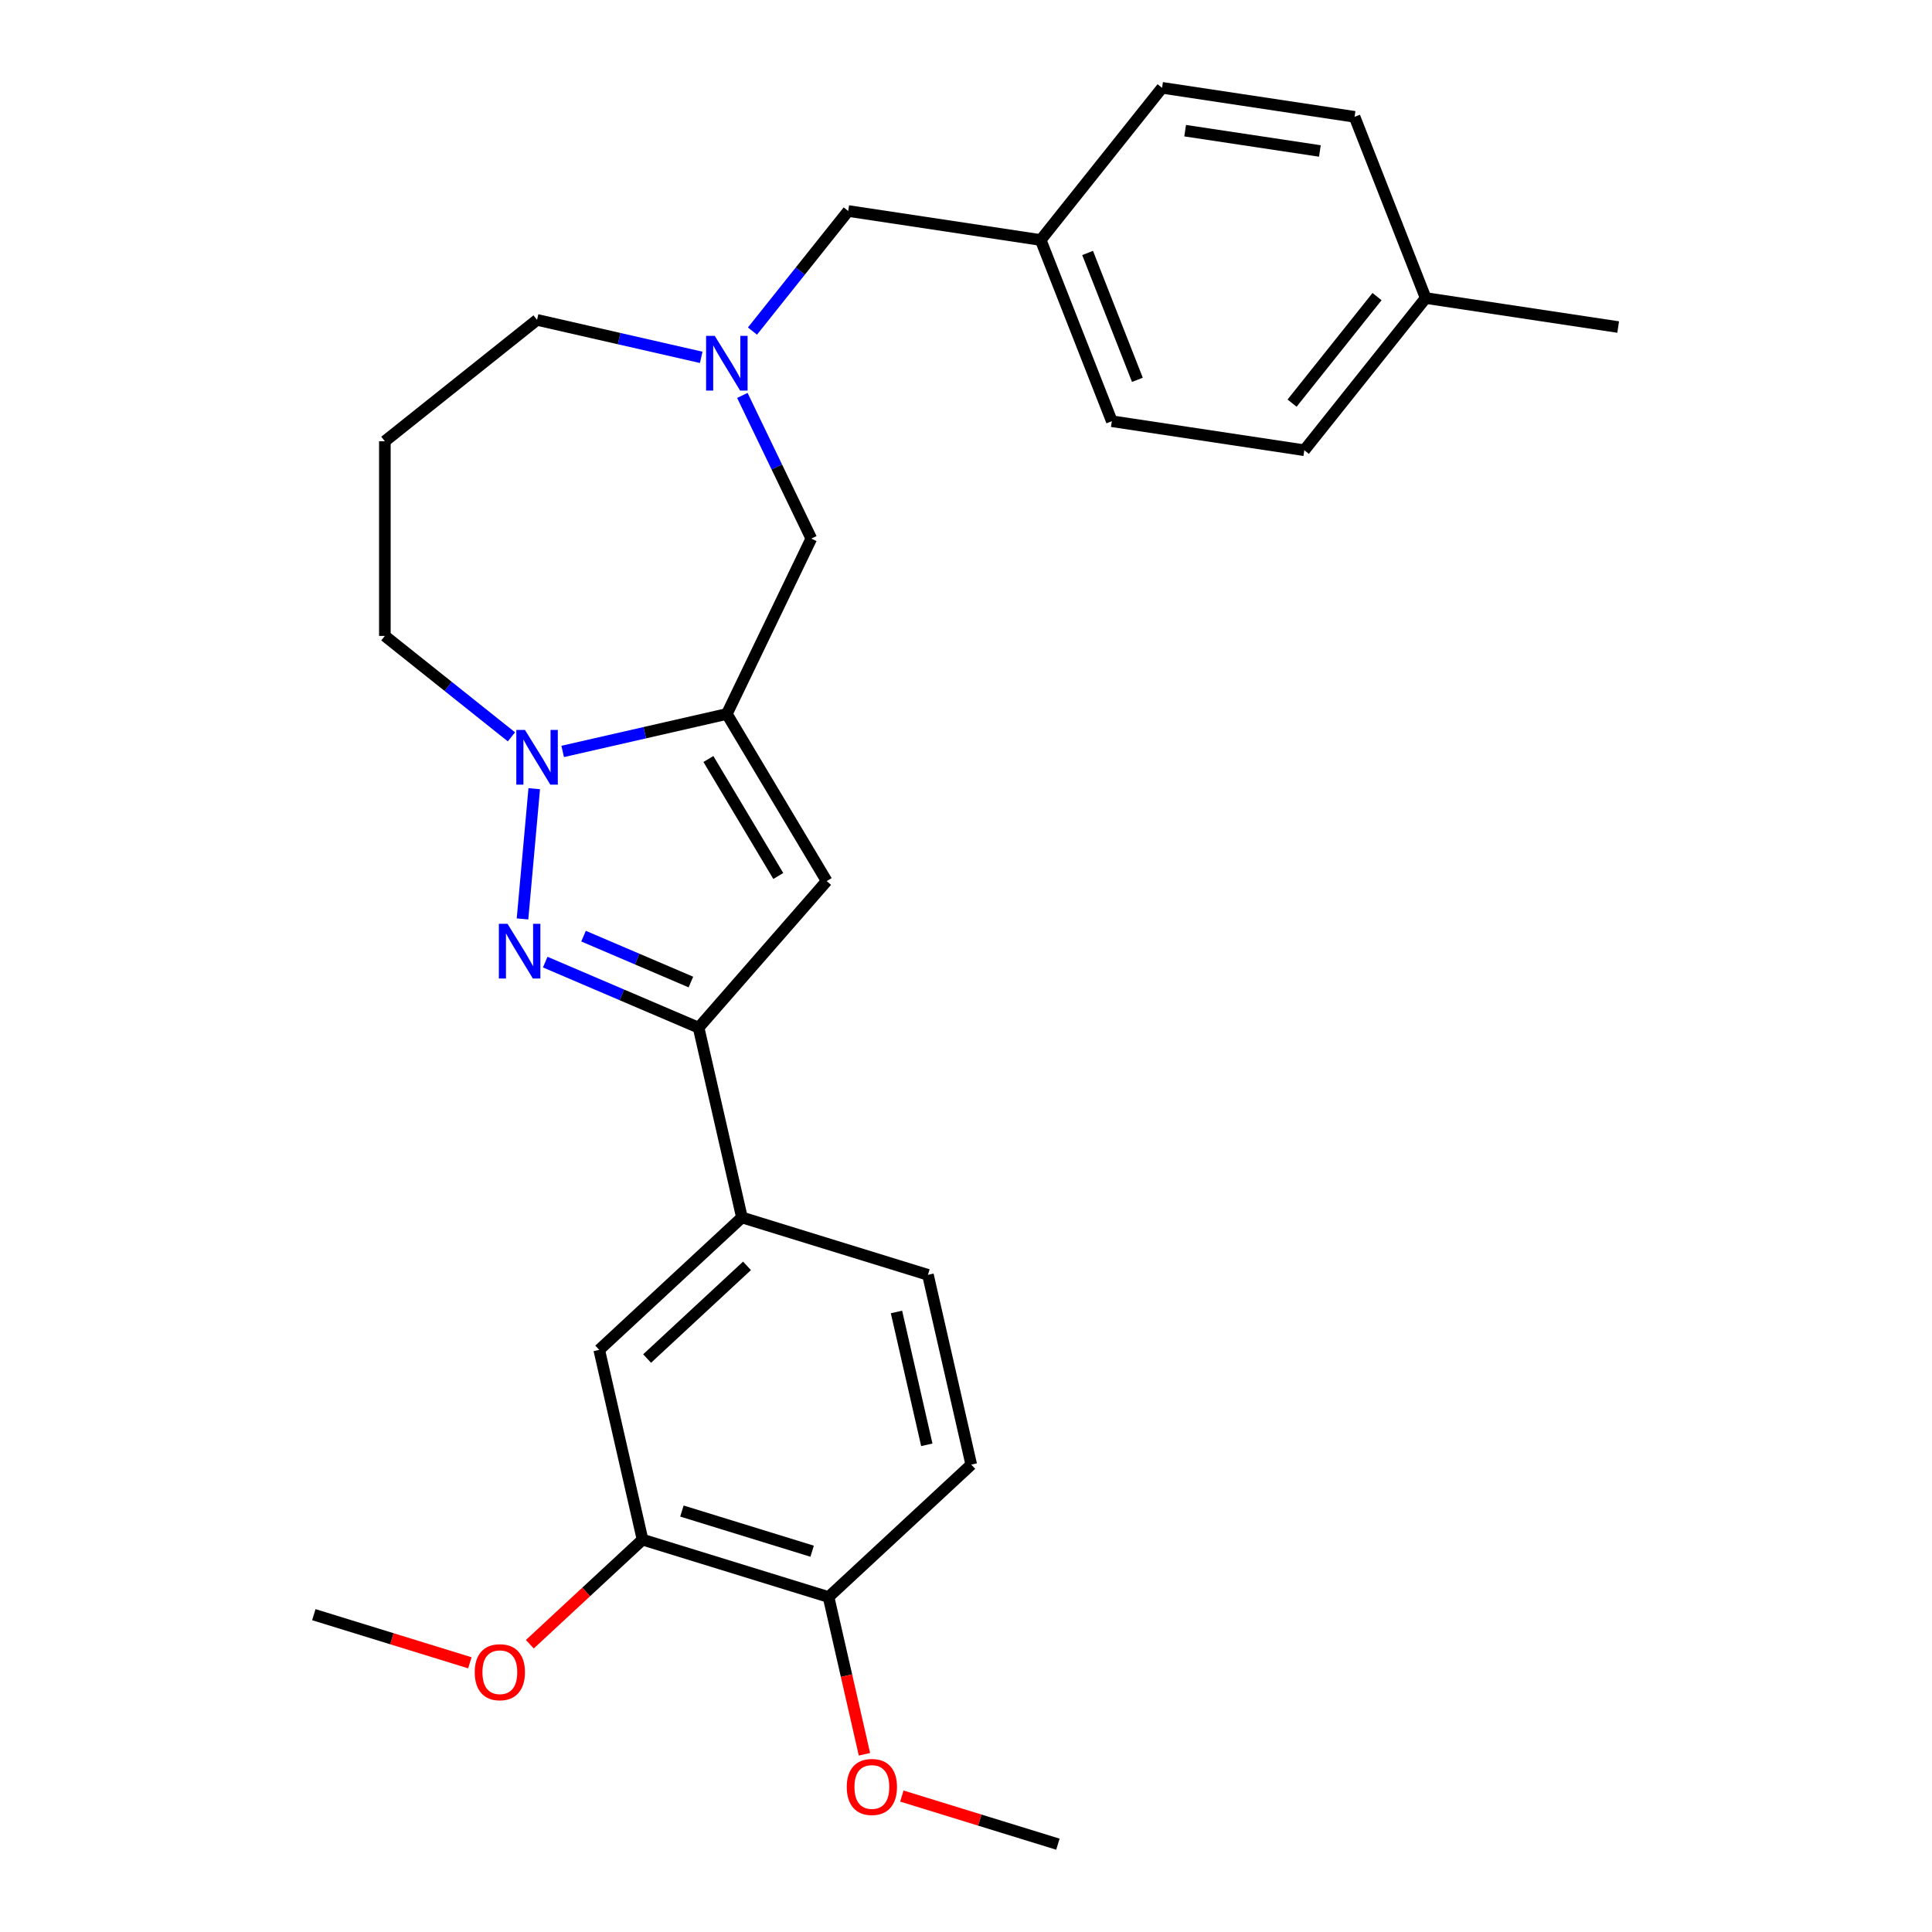 <?xml version='1.0' encoding='iso-8859-1'?>
<svg version='1.1' baseProfile='full'
              xmlns='http://www.w3.org/2000/svg'
                      xmlns:rdkit='http://www.rdkit.org/xml'
                      xmlns:xlink='http://www.w3.org/1999/xlink'
                  xml:space='preserve'
width='1000px' height='1000px' viewBox='0 0 1000 1000'>
<!-- END OF HEADER -->
<rect style='opacity:1.0;fill:#FFFFFF;stroke:none' width='1000' height='1000' x='0' y='0'> </rect>
<path class='bond-1' d='M 270.45,475.641 L 276.517,408.229' style='fill:none;fill-rule:evenodd;stroke:#0000FF;stroke-width:6px;stroke-linecap:butt;stroke-linejoin:miter;stroke-opacity:1' />
<path class='bond-3' d='M 282.208,497.987 L 321.903,514.954' style='fill:none;fill-rule:evenodd;stroke:#0000FF;stroke-width:6px;stroke-linecap:butt;stroke-linejoin:miter;stroke-opacity:1' />
<path class='bond-3' d='M 321.903,514.954 L 361.598,531.921' style='fill:none;fill-rule:evenodd;stroke:#000000;stroke-width:6px;stroke-linecap:butt;stroke-linejoin:miter;stroke-opacity:1' />
<path class='bond-3' d='M 302.036,484.548 L 329.823,496.424' style='fill:none;fill-rule:evenodd;stroke:#0000FF;stroke-width:6px;stroke-linecap:butt;stroke-linejoin:miter;stroke-opacity:1' />
<path class='bond-3' d='M 329.823,496.424 L 357.61,508.301' style='fill:none;fill-rule:evenodd;stroke:#000000;stroke-width:6px;stroke-linecap:butt;stroke-linejoin:miter;stroke-opacity:1' />
<path class='bond-0' d='M 376.212,369.548 L 333.726,379.245' style='fill:none;fill-rule:evenodd;stroke:#000000;stroke-width:6px;stroke-linecap:butt;stroke-linejoin:miter;stroke-opacity:1' />
<path class='bond-0' d='M 333.726,379.245 L 291.24,388.942' style='fill:none;fill-rule:evenodd;stroke:#0000FF;stroke-width:6px;stroke-linecap:butt;stroke-linejoin:miter;stroke-opacity:1' />
<path class='bond-6' d='M 376.212,369.548 L 419.929,278.768' style='fill:none;fill-rule:evenodd;stroke:#000000;stroke-width:6px;stroke-linecap:butt;stroke-linejoin:miter;stroke-opacity:1' />
<path class='bond-27' d='M 376.212,369.548 L 427.891,456.043' style='fill:none;fill-rule:evenodd;stroke:#000000;stroke-width:6px;stroke-linecap:butt;stroke-linejoin:miter;stroke-opacity:1' />
<path class='bond-27' d='M 366.665,392.858 L 402.84,453.404' style='fill:none;fill-rule:evenodd;stroke:#000000;stroke-width:6px;stroke-linecap:butt;stroke-linejoin:miter;stroke-opacity:1' />
<path class='bond-13' d='M 264.722,381.395 L 231.963,355.271' style='fill:none;fill-rule:evenodd;stroke:#0000FF;stroke-width:6px;stroke-linecap:butt;stroke-linejoin:miter;stroke-opacity:1' />
<path class='bond-13' d='M 231.963,355.271 L 199.205,329.147' style='fill:none;fill-rule:evenodd;stroke:#000000;stroke-width:6px;stroke-linecap:butt;stroke-linejoin:miter;stroke-opacity:1' />
<path class='bond-2' d='M 427.891,456.043 L 361.598,531.921' style='fill:none;fill-rule:evenodd;stroke:#000000;stroke-width:6px;stroke-linecap:butt;stroke-linejoin:miter;stroke-opacity:1' />
<path class='bond-5' d='M 361.598,531.921 L 384.019,630.152' style='fill:none;fill-rule:evenodd;stroke:#000000;stroke-width:6px;stroke-linecap:butt;stroke-linejoin:miter;stroke-opacity:1' />
<path class='bond-4' d='M 384.244,204.667 L 402.087,241.718' style='fill:none;fill-rule:evenodd;stroke:#0000FF;stroke-width:6px;stroke-linecap:butt;stroke-linejoin:miter;stroke-opacity:1' />
<path class='bond-4' d='M 402.087,241.718 L 419.929,278.768' style='fill:none;fill-rule:evenodd;stroke:#000000;stroke-width:6px;stroke-linecap:butt;stroke-linejoin:miter;stroke-opacity:1' />
<path class='bond-11' d='M 389.471,171.362 L 414.252,140.288' style='fill:none;fill-rule:evenodd;stroke:#0000FF;stroke-width:6px;stroke-linecap:butt;stroke-linejoin:miter;stroke-opacity:1' />
<path class='bond-11' d='M 414.252,140.288 L 439.034,109.213' style='fill:none;fill-rule:evenodd;stroke:#000000;stroke-width:6px;stroke-linecap:butt;stroke-linejoin:miter;stroke-opacity:1' />
<path class='bond-28' d='M 362.953,184.962 L 320.467,175.265' style='fill:none;fill-rule:evenodd;stroke:#0000FF;stroke-width:6px;stroke-linecap:butt;stroke-linejoin:miter;stroke-opacity:1' />
<path class='bond-28' d='M 320.467,175.265 L 277.981,165.568' style='fill:none;fill-rule:evenodd;stroke:#000000;stroke-width:6px;stroke-linecap:butt;stroke-linejoin:miter;stroke-opacity:1' />
<path class='bond-7' d='M 384.019,630.152 L 310.158,698.685' style='fill:none;fill-rule:evenodd;stroke:#000000;stroke-width:6px;stroke-linecap:butt;stroke-linejoin:miter;stroke-opacity:1' />
<path class='bond-7' d='M 386.646,655.204 L 334.944,703.177' style='fill:none;fill-rule:evenodd;stroke:#000000;stroke-width:6px;stroke-linecap:butt;stroke-linejoin:miter;stroke-opacity:1' />
<path class='bond-10' d='M 384.019,630.152 L 480.3,659.851' style='fill:none;fill-rule:evenodd;stroke:#000000;stroke-width:6px;stroke-linecap:butt;stroke-linejoin:miter;stroke-opacity:1' />
<path class='bond-8' d='M 310.158,698.685 L 332.579,796.916' style='fill:none;fill-rule:evenodd;stroke:#000000;stroke-width:6px;stroke-linecap:butt;stroke-linejoin:miter;stroke-opacity:1' />
<path class='bond-17' d='M 332.579,796.916 L 303.408,823.983' style='fill:none;fill-rule:evenodd;stroke:#000000;stroke-width:6px;stroke-linecap:butt;stroke-linejoin:miter;stroke-opacity:1' />
<path class='bond-17' d='M 303.408,823.983 L 274.237,851.049' style='fill:none;fill-rule:evenodd;stroke:#FF0000;stroke-width:6px;stroke-linecap:butt;stroke-linejoin:miter;stroke-opacity:1' />
<path class='bond-29' d='M 332.579,796.916 L 428.86,826.615' style='fill:none;fill-rule:evenodd;stroke:#000000;stroke-width:6px;stroke-linecap:butt;stroke-linejoin:miter;stroke-opacity:1' />
<path class='bond-29' d='M 352.961,782.115 L 420.358,802.904' style='fill:none;fill-rule:evenodd;stroke:#000000;stroke-width:6px;stroke-linecap:butt;stroke-linejoin:miter;stroke-opacity:1' />
<path class='bond-9' d='M 428.86,826.615 L 502.721,758.082' style='fill:none;fill-rule:evenodd;stroke:#000000;stroke-width:6px;stroke-linecap:butt;stroke-linejoin:miter;stroke-opacity:1' />
<path class='bond-19' d='M 428.86,826.615 L 438.149,867.311' style='fill:none;fill-rule:evenodd;stroke:#000000;stroke-width:6px;stroke-linecap:butt;stroke-linejoin:miter;stroke-opacity:1' />
<path class='bond-19' d='M 438.149,867.311 L 447.438,908.008' style='fill:none;fill-rule:evenodd;stroke:#FF0000;stroke-width:6px;stroke-linecap:butt;stroke-linejoin:miter;stroke-opacity:1' />
<path class='bond-12' d='M 480.3,659.851 L 502.721,758.082' style='fill:none;fill-rule:evenodd;stroke:#000000;stroke-width:6px;stroke-linecap:butt;stroke-linejoin:miter;stroke-opacity:1' />
<path class='bond-12' d='M 464.017,679.07 L 479.712,747.832' style='fill:none;fill-rule:evenodd;stroke:#000000;stroke-width:6px;stroke-linecap:butt;stroke-linejoin:miter;stroke-opacity:1' />
<path class='bond-15' d='M 439.034,109.213 L 538.666,124.23' style='fill:none;fill-rule:evenodd;stroke:#000000;stroke-width:6px;stroke-linecap:butt;stroke-linejoin:miter;stroke-opacity:1' />
<path class='bond-14' d='M 199.205,329.147 L 199.205,228.389' style='fill:none;fill-rule:evenodd;stroke:#000000;stroke-width:6px;stroke-linecap:butt;stroke-linejoin:miter;stroke-opacity:1' />
<path class='bond-16' d='M 199.205,228.389 L 277.981,165.568' style='fill:none;fill-rule:evenodd;stroke:#000000;stroke-width:6px;stroke-linecap:butt;stroke-linejoin:miter;stroke-opacity:1' />
<path class='bond-20' d='M 538.666,124.23 L 601.487,45.455' style='fill:none;fill-rule:evenodd;stroke:#000000;stroke-width:6px;stroke-linecap:butt;stroke-linejoin:miter;stroke-opacity:1' />
<path class='bond-21' d='M 538.666,124.23 L 575.477,218.023' style='fill:none;fill-rule:evenodd;stroke:#000000;stroke-width:6px;stroke-linecap:butt;stroke-linejoin:miter;stroke-opacity:1' />
<path class='bond-21' d='M 562.946,130.937 L 588.714,196.592' style='fill:none;fill-rule:evenodd;stroke:#000000;stroke-width:6px;stroke-linecap:butt;stroke-linejoin:miter;stroke-opacity:1' />
<path class='bond-25' d='M 243.2,860.662 L 202.818,848.206' style='fill:none;fill-rule:evenodd;stroke:#FF0000;stroke-width:6px;stroke-linecap:butt;stroke-linejoin:miter;stroke-opacity:1' />
<path class='bond-25' d='M 202.818,848.206 L 162.437,835.75' style='fill:none;fill-rule:evenodd;stroke:#000000;stroke-width:6px;stroke-linecap:butt;stroke-linejoin:miter;stroke-opacity:1' />
<path class='bond-18' d='M 737.931,154.264 L 675.109,233.04' style='fill:none;fill-rule:evenodd;stroke:#000000;stroke-width:6px;stroke-linecap:butt;stroke-linejoin:miter;stroke-opacity:1' />
<path class='bond-18' d='M 712.752,153.516 L 668.777,208.659' style='fill:none;fill-rule:evenodd;stroke:#000000;stroke-width:6px;stroke-linecap:butt;stroke-linejoin:miter;stroke-opacity:1' />
<path class='bond-24' d='M 737.931,154.264 L 837.563,169.282' style='fill:none;fill-rule:evenodd;stroke:#000000;stroke-width:6px;stroke-linecap:butt;stroke-linejoin:miter;stroke-opacity:1' />
<path class='bond-30' d='M 737.931,154.264 L 701.12,60.472' style='fill:none;fill-rule:evenodd;stroke:#000000;stroke-width:6px;stroke-linecap:butt;stroke-linejoin:miter;stroke-opacity:1' />
<path class='bond-26' d='M 466.8,929.634 L 507.181,942.09' style='fill:none;fill-rule:evenodd;stroke:#FF0000;stroke-width:6px;stroke-linecap:butt;stroke-linejoin:miter;stroke-opacity:1' />
<path class='bond-26' d='M 507.181,942.09 L 547.562,954.545' style='fill:none;fill-rule:evenodd;stroke:#000000;stroke-width:6px;stroke-linecap:butt;stroke-linejoin:miter;stroke-opacity:1' />
<path class='bond-23' d='M 601.487,45.455 L 701.12,60.472' style='fill:none;fill-rule:evenodd;stroke:#000000;stroke-width:6px;stroke-linecap:butt;stroke-linejoin:miter;stroke-opacity:1' />
<path class='bond-23' d='M 613.429,67.634 L 683.171,78.146' style='fill:none;fill-rule:evenodd;stroke:#000000;stroke-width:6px;stroke-linecap:butt;stroke-linejoin:miter;stroke-opacity:1' />
<path class='bond-22' d='M 575.477,218.023 L 675.109,233.04' style='fill:none;fill-rule:evenodd;stroke:#000000;stroke-width:6px;stroke-linecap:butt;stroke-linejoin:miter;stroke-opacity:1' />
<path  class='atom-0' d='M 262.689 478.16
L 271.969 493.16
Q 272.889 494.64, 274.369 497.32
Q 275.849 500, 275.929 500.16
L 275.929 478.16
L 279.689 478.16
L 279.689 506.48
L 275.809 506.48
L 265.849 490.08
Q 264.689 488.16, 263.449 485.96
Q 262.249 483.76, 261.889 483.08
L 261.889 506.48
L 258.209 506.48
L 258.209 478.16
L 262.689 478.16
' fill='#0000FF'/>
<path  class='atom-2' d='M 271.721 377.808
L 281.001 392.808
Q 281.921 394.288, 283.401 396.968
Q 284.881 399.648, 284.961 399.808
L 284.961 377.808
L 288.721 377.808
L 288.721 406.128
L 284.841 406.128
L 274.881 389.728
Q 273.721 387.808, 272.481 385.608
Q 271.281 383.408, 270.921 382.728
L 270.921 406.128
L 267.241 406.128
L 267.241 377.808
L 271.721 377.808
' fill='#0000FF'/>
<path  class='atom-5' d='M 369.952 173.828
L 379.232 188.828
Q 380.152 190.308, 381.632 192.988
Q 383.112 195.668, 383.192 195.828
L 383.192 173.828
L 386.952 173.828
L 386.952 202.148
L 383.072 202.148
L 373.112 185.748
Q 371.952 183.828, 370.712 181.628
Q 369.512 179.428, 369.152 178.748
L 369.152 202.148
L 365.472 202.148
L 365.472 173.828
L 369.952 173.828
' fill='#0000FF'/>
<path  class='atom-18' d='M 245.718 865.529
Q 245.718 858.729, 249.078 854.929
Q 252.438 851.129, 258.718 851.129
Q 264.998 851.129, 268.358 854.929
Q 271.718 858.729, 271.718 865.529
Q 271.718 872.409, 268.318 876.329
Q 264.918 880.209, 258.718 880.209
Q 252.478 880.209, 249.078 876.329
Q 245.718 872.449, 245.718 865.529
M 258.718 877.009
Q 263.038 877.009, 265.358 874.129
Q 267.718 871.209, 267.718 865.529
Q 267.718 859.969, 265.358 857.169
Q 263.038 854.329, 258.718 854.329
Q 254.398 854.329, 252.038 857.129
Q 249.718 859.929, 249.718 865.529
Q 249.718 871.249, 252.038 874.129
Q 254.398 877.009, 258.718 877.009
' fill='#FF0000'/>
<path  class='atom-20' d='M 438.281 924.927
Q 438.281 918.127, 441.641 914.327
Q 445.001 910.527, 451.281 910.527
Q 457.561 910.527, 460.921 914.327
Q 464.281 918.127, 464.281 924.927
Q 464.281 931.807, 460.881 935.727
Q 457.481 939.607, 451.281 939.607
Q 445.041 939.607, 441.641 935.727
Q 438.281 931.847, 438.281 924.927
M 451.281 936.407
Q 455.601 936.407, 457.921 933.527
Q 460.281 930.607, 460.281 924.927
Q 460.281 919.367, 457.921 916.567
Q 455.601 913.727, 451.281 913.727
Q 446.961 913.727, 444.601 916.527
Q 442.281 919.327, 442.281 924.927
Q 442.281 930.647, 444.601 933.527
Q 446.961 936.407, 451.281 936.407
' fill='#FF0000'/>
</svg>
